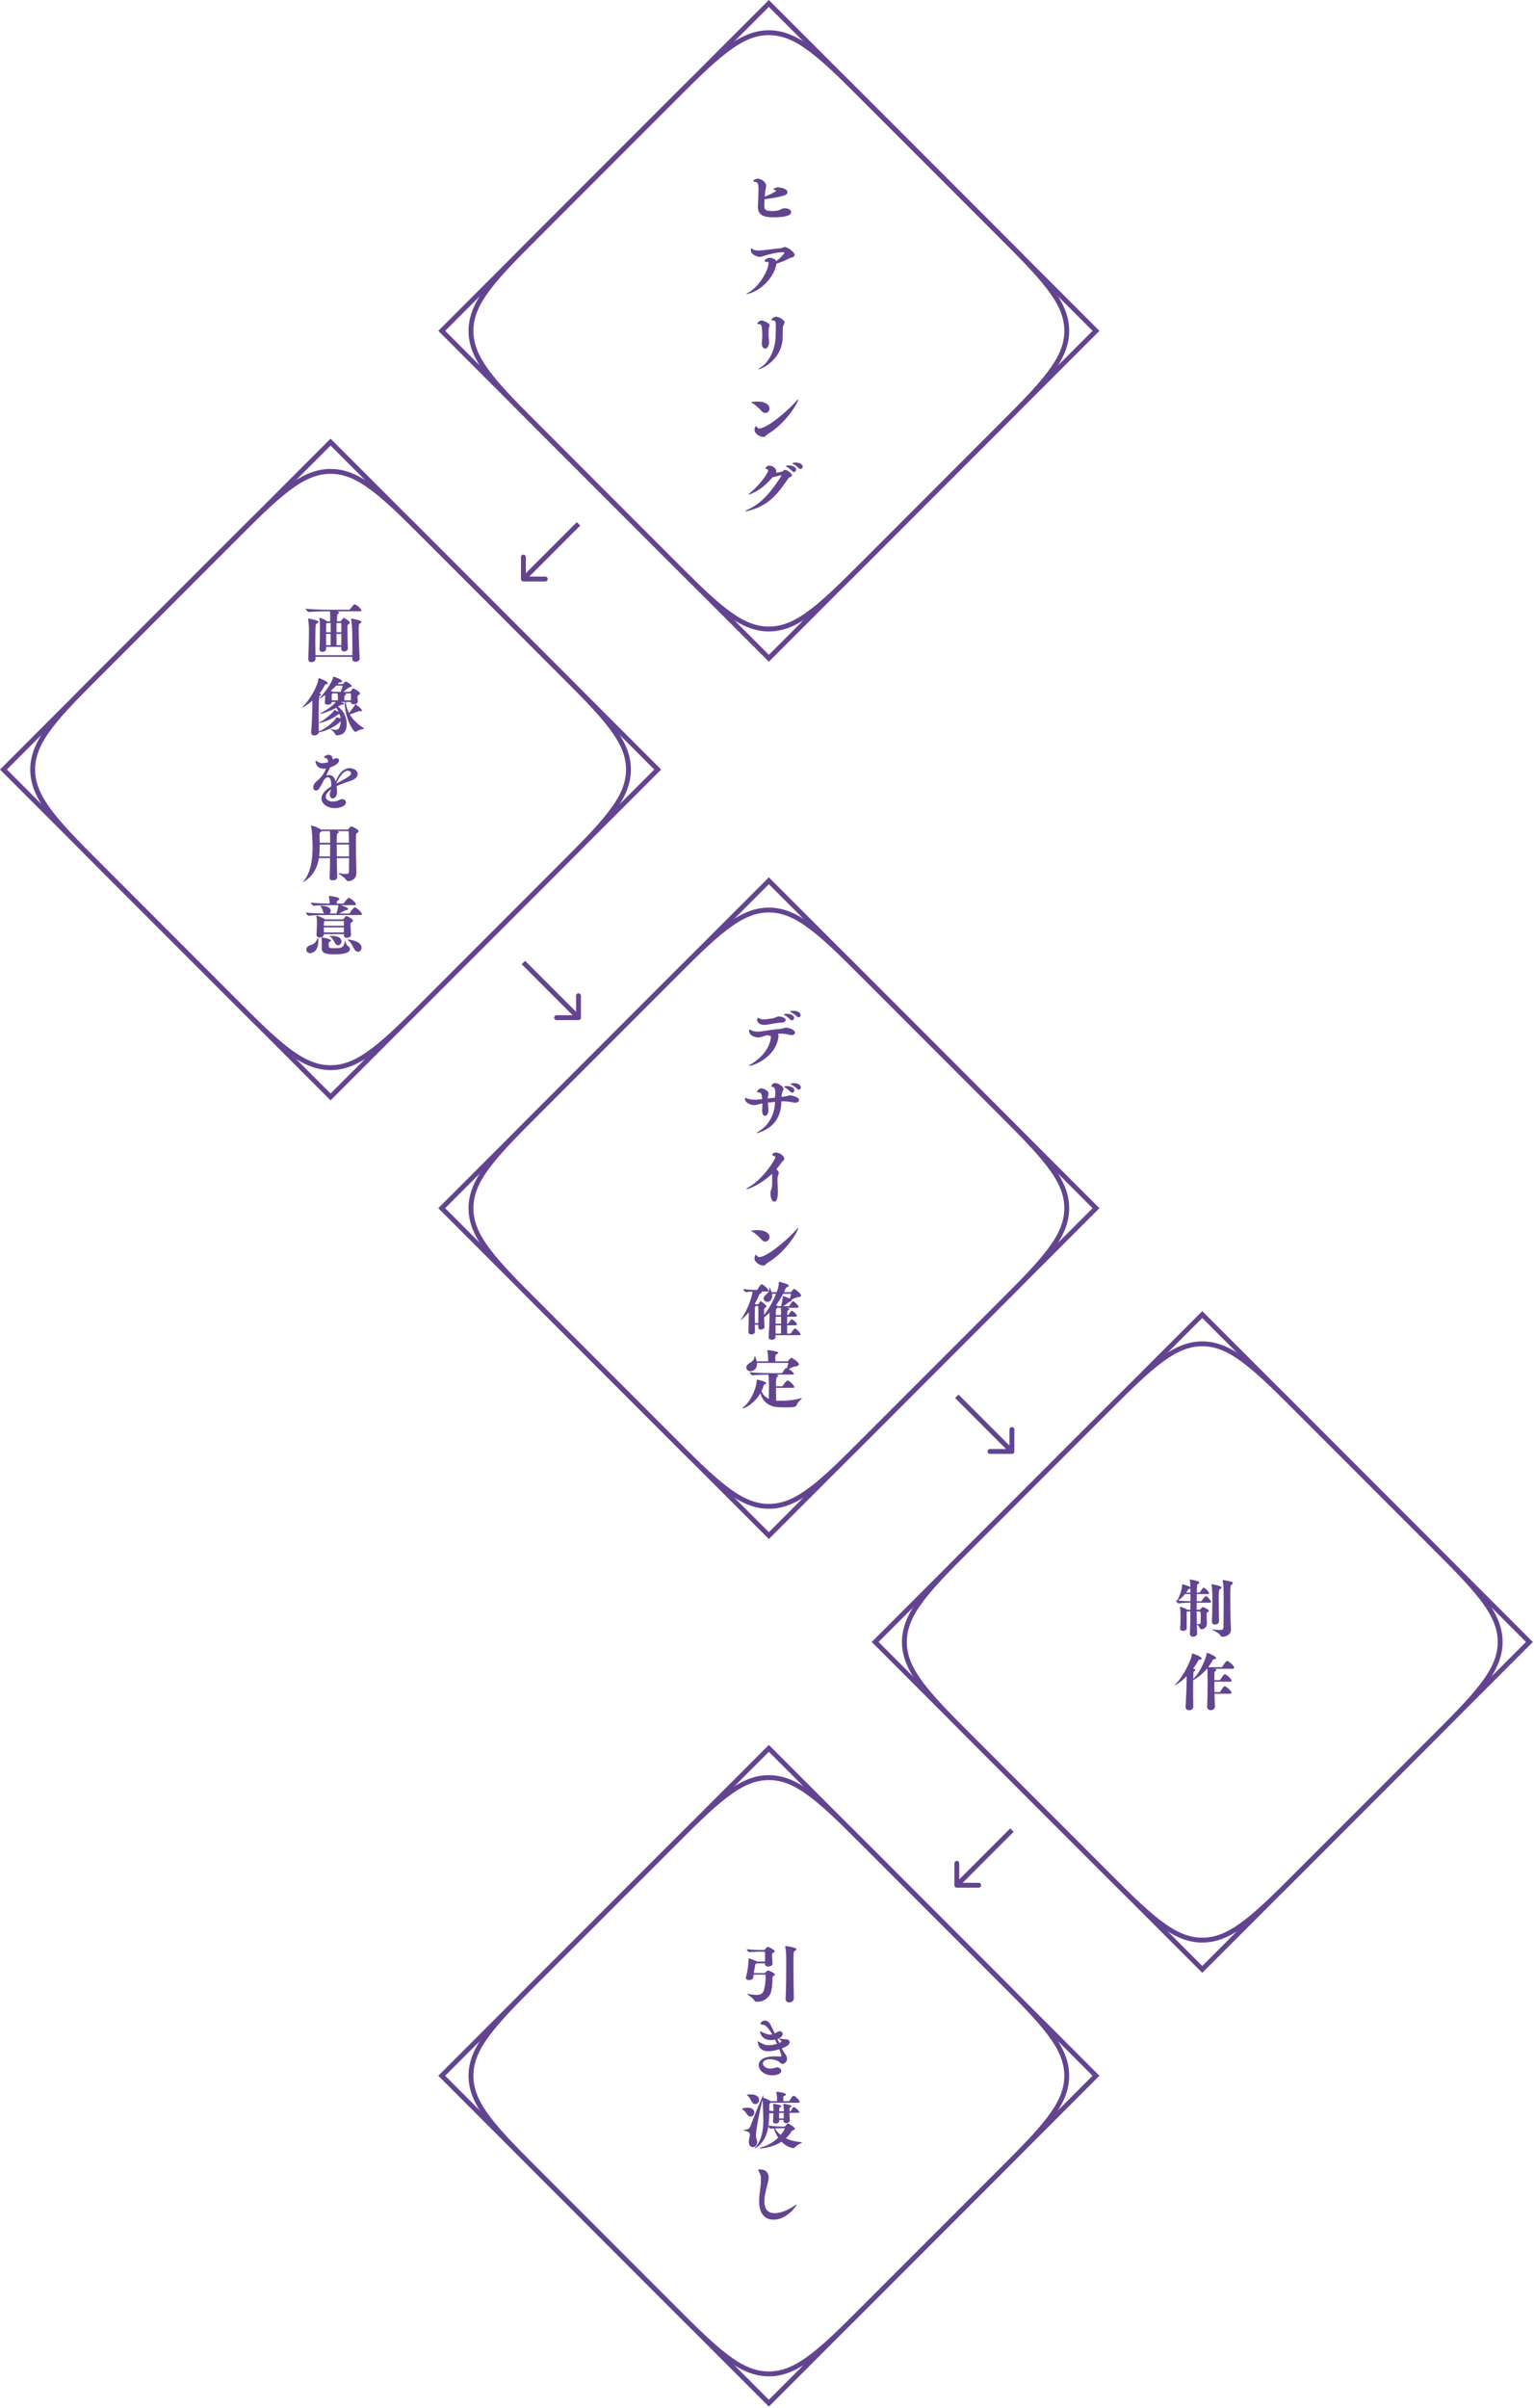 <svg width="315" height="494" viewBox="0 0 315 494" fill="none" xmlns="http://www.w3.org/2000/svg">
<path d="M111.567 47.023L137.023 21.567C142.033 16.557 145.755 12.836 148.999 10.361C152.231 7.895 154.929 6.713 157.882 6.713C160.836 6.713 163.533 7.895 166.766 10.361C170.009 12.836 173.732 16.557 178.742 21.567L204.198 47.023C209.208 52.033 212.929 55.755 215.404 58.999C217.87 62.231 219.051 64.929 219.051 67.882C219.051 70.836 217.87 73.533 215.404 76.766C212.929 80.009 209.208 83.732 204.198 88.742L178.742 114.198C173.732 119.208 170.009 122.929 166.766 125.404C163.533 127.87 160.836 129.051 157.882 129.051C154.929 129.051 152.231 127.87 148.999 125.404C145.755 122.929 142.033 119.208 137.023 114.198L111.567 88.742C106.557 83.732 102.836 80.009 100.361 76.766C97.895 73.533 96.713 70.836 96.713 67.882C96.713 64.929 97.895 62.231 100.361 58.999C102.836 55.755 106.557 52.033 111.567 47.023Z" stroke="#624491"></path>
<rect x="90.707" y="67.882" width="95" height="95" transform="rotate(-45 90.707 67.882)" stroke="#624491"></rect>
<path d="M162.465 43.504C162.465 44.466 160.294 44.583 158.76 44.583C157.499 44.583 155.627 44.466 155.627 42.477C155.627 42.412 155.627 42.347 155.627 42.282C155.718 40.917 155.757 39.201 155.757 38.863C155.757 37.979 155.666 37.42 155.224 37.342C154.795 37.277 154.639 37.212 154.639 37.134C154.639 37.095 155.003 36.666 155.601 36.666C156.407 36.666 157.33 37.433 157.33 38.109C157.33 38.447 157.174 38.837 157.109 39.422C157.083 39.721 157.057 40.033 157.031 40.345C159.163 39.5 159.384 39.149 159.384 39.11C159.384 39.071 159.345 39.045 159.319 39.045C159.085 38.98 158.812 38.928 158.812 38.824C158.812 38.681 159.358 38.434 159.761 38.434C160.099 38.434 161.698 38.642 161.698 39.448C161.698 39.721 161.464 39.981 160.983 40.124C160.008 40.41 158.487 40.709 156.992 40.865C156.953 41.45 156.94 41.983 156.94 42.334C156.94 43.049 157.343 43.296 158.513 43.296C158.851 43.296 159.228 43.27 159.618 43.218C160.099 43.153 160.398 42.815 160.918 42.75C161.009 42.737 161.1 42.737 161.178 42.737C161.854 42.737 162.465 43.049 162.465 43.504ZM161.152 50.678C161.607 50.678 163.167 51.627 163.167 52.316C163.167 52.823 162.296 52.875 162.062 53.005C161.243 53.473 160.346 53.811 159.436 54.097C159.124 56.45 156.771 59.31 153.976 60.181C153.612 60.298 153.391 60.35 153.313 60.35C153.274 60.35 153.261 60.337 153.261 60.337C153.261 60.285 153.482 60.142 153.872 59.908C156.121 58.556 157.824 55.267 157.824 53.993C157.824 53.837 157.785 53.746 157.681 53.746C157.148 53.746 156.992 53.668 156.992 53.551C156.992 53.356 157.473 52.888 158.032 52.888C158.357 52.888 159.215 53.044 159.397 53.59C160.216 52.966 161.074 52.03 161.074 51.9C161.074 51.809 160.944 51.731 160.853 51.731C159.709 51.744 158.11 52.108 157.005 52.459C156.654 52.576 156.355 52.706 156.004 52.706C155.458 52.706 154.262 52.173 154.197 51.536C154.184 51.432 154.184 51.341 154.184 51.276C154.184 51.042 154.236 50.951 154.314 50.951C154.405 50.951 154.535 51.055 154.678 51.198C154.808 51.315 155.289 51.393 155.848 51.393C156.056 51.393 156.29 51.38 156.524 51.354C157.772 51.224 159.28 51.016 160.398 50.925C160.697 50.899 160.853 50.678 161.152 50.678ZM157.928 67.134C157.85 67.277 157.837 67.693 157.837 67.823C157.837 68.135 157.824 68.369 157.824 68.616C157.824 68.954 157.837 69.305 157.902 69.929C157.915 70.059 157.928 70.163 157.928 70.267C157.928 70.748 157.655 71.528 157.109 71.528C156.771 71.528 156.433 71.164 156.433 70.423C156.433 70.345 156.433 70.267 156.446 70.176C156.498 69.552 156.537 69.214 156.537 68.785C156.537 67.264 156.394 66.549 156.069 66.523C155.666 66.497 155.51 66.458 155.51 66.367C155.51 66.211 155.978 65.756 156.394 65.756C156.797 65.756 158.032 66.289 158.032 66.757C158.032 66.861 158.006 66.978 157.928 67.134ZM159.371 64.976C160.008 64.976 161.113 65.704 161.113 66.146C161.113 66.406 160.853 66.627 160.788 67.03C160.749 67.212 160.723 67.836 160.723 69.058C160.697 73.92 156.225 75.753 155.809 75.753C155.77 75.753 155.757 75.753 155.757 75.727C155.757 75.675 155.9 75.545 156.251 75.337C157.993 74.258 159.215 71.632 159.28 68.915C159.293 68.356 159.28 67.953 159.306 67.329C159.306 67.186 159.319 67.056 159.319 66.926C159.319 65.977 159.137 65.808 158.942 65.782C158.565 65.73 158.37 65.717 158.37 65.626C158.37 65.587 158.799 64.976 159.371 64.976ZM163.908 82.03C163.908 82.485 161.542 86.749 157.629 89.089C157.46 89.193 157.317 89.362 157.161 89.492C157.031 89.596 156.888 89.648 156.719 89.648C156.108 89.648 154.938 89.037 154.938 88.205C154.938 87.932 155.094 87.438 155.198 87.438C155.276 87.438 155.393 87.581 155.588 87.802C155.64 87.867 155.744 87.906 155.9 87.906C157.603 87.906 162.049 83.993 163.401 82.42C163.635 82.147 163.804 81.978 163.882 81.978C163.908 81.978 163.908 82.004 163.908 82.03ZM155.497 82.381C157.304 82.381 158.019 83.122 158.019 83.811C158.019 84.305 157.616 84.734 157.148 84.734C156.901 84.734 156.641 84.617 156.407 84.357C155.965 83.863 155.172 83.083 154.613 82.784C154.379 82.654 154.262 82.589 154.262 82.537C154.262 82.433 155.328 82.381 155.497 82.381ZM163.349 94.898C164.311 94.898 164.818 95.327 164.818 95.756C164.818 96.016 164.636 96.224 164.389 96.224C164.272 96.224 164.142 96.159 164.012 96.029C163.687 95.691 163.284 95.405 162.959 95.249C162.803 95.171 162.712 95.106 162.712 95.054C162.712 95.002 162.933 94.898 163.349 94.898ZM161.945 95.496C162.634 95.496 163.479 95.769 163.479 96.38C163.479 96.64 163.284 96.848 163.05 96.848C162.92 96.848 162.79 96.783 162.66 96.64C162.348 96.289 161.945 96.003 161.633 95.834C161.477 95.756 161.399 95.691 161.399 95.639C161.399 95.574 161.594 95.496 161.945 95.496ZM161.23 96.393C161.633 96.393 162.634 97.16 162.634 97.524C162.634 97.706 162.439 97.797 162.231 97.901C161.88 98.07 161.971 98.018 161.75 98.343C159.371 101.866 157.486 103.764 153.898 104.739C153.508 104.843 153.222 104.895 153.092 104.895C153.04 104.895 153.014 104.895 153.014 104.869C153.014 104.83 153.183 104.713 153.599 104.531C156.459 103.257 158.5 100.709 160.437 97.654C160.463 97.615 160.476 97.589 160.476 97.563C160.476 97.524 160.437 97.511 160.385 97.511C160.268 97.511 159.488 97.693 159.007 97.836C158.877 97.875 158.786 97.914 158.682 97.914C158.669 97.914 158.656 97.914 158.643 97.914C157.187 99.604 155.978 100.566 154.34 101.268C154.015 101.398 153.794 101.489 153.716 101.489C153.703 101.489 153.69 101.476 153.69 101.463C153.69 101.411 153.833 101.268 154.158 101.008C155.939 99.552 157.733 97.082 157.733 96.549C157.733 96.432 157.694 96.315 157.577 96.289C157.304 96.224 157.2 96.146 157.2 96.055C157.2 96.042 157.356 95.535 158.006 95.535C158.721 95.535 159.41 96.159 159.41 96.666C159.41 96.783 159.384 96.874 159.345 96.978C160.593 96.809 160.645 96.77 160.775 96.653C160.944 96.484 161.035 96.393 161.23 96.393Z" fill="#624491"></path>
<path d="M21.567 137.023L47.023 111.567C52.033 106.557 55.755 102.836 58.999 100.361C62.231 97.895 64.929 96.713 67.882 96.713C70.836 96.713 73.533 97.895 76.766 100.361C80.009 102.836 83.732 106.557 88.742 111.567L114.198 137.023C119.208 142.033 122.929 145.755 125.404 148.999C127.87 152.231 129.051 154.929 129.051 157.882C129.051 160.836 127.87 163.533 125.404 166.766C122.929 170.009 119.208 173.732 114.198 178.742L88.742 204.198C83.732 209.208 80.009 212.929 76.766 215.404C73.533 217.87 70.836 219.051 67.882 219.051C64.929 219.051 62.231 217.87 58.999 215.404C55.755 212.929 52.033 209.208 47.023 204.198L21.567 178.742C16.557 173.732 12.836 170.009 10.361 166.766C7.895 163.533 6.713 160.836 6.713 157.882C6.713 154.929 7.895 152.231 10.361 148.999C12.836 145.755 16.557 142.033 21.567 137.023Z" stroke="#624491"></path>
<rect x="0.707" y="157.882" width="95" height="95" transform="rotate(-45 0.707 157.882)" stroke="#624491"></rect>
<path d="M72.894 124.001C73.388 124.183 74.207 124.937 74.207 125.249C74.207 125.34 74.155 125.418 73.934 125.418H69.215C69.631 125.561 69.644 125.678 69.644 125.704C69.644 125.782 69.566 125.86 69.423 125.925C69.241 126.003 69.228 126.068 69.202 127.485H69.865C69.904 127.485 69.956 127.485 70.021 127.394C70.437 126.809 70.502 126.796 70.554 126.796C70.788 126.796 71.854 127.459 71.854 127.732C71.854 127.81 71.802 127.901 71.633 128.031C71.347 128.239 71.347 128.252 71.347 128.486V128.707C71.347 129.578 71.386 132.438 71.438 132.997V133.036C71.438 133.426 71.035 133.66 70.658 133.66C70.359 133.66 70.073 133.491 70.073 133.14V133.114L70.086 132.724H66.966V133.14C66.966 133.556 66.537 133.751 66.199 133.751C65.887 133.751 65.601 133.582 65.601 133.218V133.14C65.679 132.321 65.692 129.994 65.692 128.811C65.692 127.836 65.692 127.251 65.588 126.822C65.588 126.796 65.575 126.783 65.575 126.77C65.575 126.744 65.601 126.731 65.627 126.731C65.744 126.731 66.55 127.043 67.135 127.433C67.161 127.446 67.174 127.459 67.187 127.485H67.811C67.811 126.12 67.811 126.029 67.759 125.418H67.135C66.407 125.418 64.522 125.457 63.443 125.561H63.43C63.196 125.561 62.754 125.041 62.754 124.885C64.002 125.041 66.433 125.093 67.187 125.093H71.711C71.789 125.093 71.867 125.041 71.906 124.976C72.465 124.209 72.699 123.988 72.829 123.988C72.855 123.988 72.881 123.988 72.894 124.001ZM72.179 126.913C72.296 126.913 74.246 127.264 74.246 127.589C74.246 127.719 74.038 127.836 73.908 127.914C73.674 128.057 73.661 128.174 73.661 129.344C73.661 131.008 73.804 133.777 73.856 135.077V135.116C73.856 135.506 73.427 135.779 73.011 135.779C72.66 135.779 72.335 135.584 72.335 135.142V134.765H64.782C64.782 134.986 64.795 135.129 64.795 135.168V135.207C64.795 135.571 64.392 135.857 63.963 135.857C63.612 135.857 63.3 135.675 63.3 135.259V135.22C63.352 133.699 63.443 131.58 63.443 129.708C63.443 128.07 63.378 127.706 63.274 127.082C63.274 127.056 63.261 127.03 63.261 127.004C63.261 126.939 63.287 126.913 63.352 126.913C63.586 126.913 65.406 127.29 65.406 127.589C65.406 127.719 65.198 127.836 65.068 127.914C64.938 127.992 64.873 128.057 64.86 128.135C64.769 128.564 64.743 129.929 64.743 131.359C64.743 132.503 64.769 133.686 64.782 134.427H72.348C72.361 133.842 72.361 133.192 72.361 132.529C72.361 128.46 72.205 127.576 72.101 127.082C72.088 127.043 72.088 127.017 72.088 126.991C72.088 126.939 72.114 126.913 72.179 126.913ZM70.099 130.059H69.098C69.098 131.099 69.111 132.022 69.111 132.373H70.086C70.099 131.723 70.099 130.865 70.099 130.059ZM67.889 132.373V130.059H66.953C66.953 130.878 66.966 131.749 66.966 132.373H67.889ZM70.099 129.721V128.044C70.099 127.849 70.021 127.823 69.839 127.823H69.111C69.111 128.408 69.098 129.071 69.098 129.721H70.099ZM67.902 129.721V127.823H67.148C67.122 127.862 67.083 127.888 67.031 127.914C66.979 127.94 66.979 127.992 66.979 128.031V128.044C66.966 128.356 66.953 129.006 66.953 129.721H67.902ZM65.458 150.272C65.38 150.662 64.938 150.896 64.548 150.896C64.21 150.896 63.898 150.727 63.898 150.311V150.233C64.054 148.153 64.145 145.787 64.158 143.863V143.746C63.196 144.578 62.221 145.137 62.091 145.137C62.065 145.137 62.065 145.124 62.065 145.111C62.065 145.072 62.143 144.981 62.325 144.812C63.495 143.733 65.276 140.756 65.38 139.274C65.393 139.196 65.367 139.144 65.445 139.144C65.718 139.144 67.33 139.833 67.33 140.184C67.33 140.301 67.161 140.366 66.875 140.405C66.771 140.418 66.693 140.509 66.628 140.652C66.355 141.237 66.004 141.783 65.601 142.277H65.64C65.653 142.277 65.666 142.277 65.666 142.29C65.822 142.342 65.887 142.42 65.887 142.511C65.887 142.589 65.822 142.68 65.679 142.758C65.549 142.836 65.562 142.81 65.536 143.083C65.458 143.837 65.445 145.54 65.445 147.113V148.283C65.497 148.244 65.614 148.179 65.783 148.101C66.55 147.737 68.383 146.294 68.552 145.774C68.578 145.722 68.578 145.696 68.617 145.696C68.864 145.696 69.423 145.995 69.54 146.06C69.397 145.748 69.228 145.462 69.046 145.215C67.863 145.878 66.173 146.463 65.796 146.463C65.744 146.463 65.731 146.45 65.731 146.437C65.731 146.398 65.848 146.307 66.043 146.216C66.693 145.904 68.292 144.916 68.89 144.097C68.903 144.071 68.916 144.045 68.942 144.019H68.123V144.032C68.123 144.37 67.772 144.591 67.343 144.591C67.005 144.591 66.693 144.448 66.693 144.123V144.071C66.745 143.629 66.771 143.187 66.771 142.615C66.706 142.654 65.848 143.265 65.627 143.265C65.601 143.265 65.588 143.265 65.588 143.252C65.588 143.213 65.64 143.135 65.783 143.018C66.511 142.381 68.318 139.846 68.409 138.91C68.422 138.832 68.409 138.806 68.435 138.806C68.435 138.806 70.229 139.326 70.229 139.768C70.229 139.885 70.125 139.989 69.865 139.989H69.839C69.67 139.989 69.644 140.015 69.332 140.366H70.281C70.385 140.366 70.424 140.34 70.476 140.275C70.762 139.937 70.84 139.846 70.97 139.846C71.282 139.846 72.205 140.509 72.205 140.717C72.205 140.873 72.01 140.964 71.906 140.99C71.724 141.042 71.62 141.029 71.438 141.185C71.204 141.406 70.84 141.692 70.502 141.939H71.841C71.88 141.939 71.945 141.913 72.01 141.822C72.413 141.237 72.426 141.237 72.53 141.237C72.738 141.237 73.947 142.004 73.947 142.251C73.947 142.342 73.882 142.433 73.687 142.563C73.44 142.719 73.414 142.745 73.414 143.083C73.414 143.343 73.453 143.694 73.479 143.98V144.006C73.479 144.318 73.05 144.5 72.66 144.5C72.335 144.5 72.049 144.383 72.049 144.097V144.019H70.996C71.061 144.838 71.295 145.605 71.672 146.32C71.906 146.021 72.803 144.838 72.92 144.578C72.946 144.526 72.959 144.5 72.985 144.5C73.089 144.5 74.324 145.449 74.324 145.748C74.324 145.865 74.22 145.93 74.064 145.93C74.012 145.93 73.96 145.93 73.908 145.917C73.856 145.904 73.843 145.878 73.791 145.878C73.778 145.878 73.752 145.878 73.726 145.891C73.18 146.073 72.439 146.398 71.815 146.58C72.452 147.633 73.414 148.569 74.688 149.388C74.753 149.44 74.792 149.466 74.792 149.492C74.792 149.596 74.077 149.531 73.258 150.051C73.167 150.103 73.076 150.142 72.998 150.142C72.894 150.142 72.803 150.09 72.712 149.986C71.62 148.673 70.788 146.307 70.775 144.019H69.982C70.554 144.201 70.645 144.266 70.645 144.357C70.645 144.461 70.476 144.565 70.164 144.578C70.099 144.578 70.06 144.578 69.969 144.643C69.787 144.773 69.605 144.89 69.41 145.007C70.528 145.748 71.191 147.074 71.191 148.569C71.191 150.129 70.476 150.831 69.163 150.87C69.007 150.87 68.903 150.805 68.812 150.597C68.513 149.921 67.72 149.57 67.72 149.544C67.72 149.531 67.733 149.531 67.733 149.531C67.759 149.531 67.824 149.557 67.941 149.583C68.344 149.687 68.656 149.739 68.903 149.739C69.553 149.739 69.683 149.375 69.839 148.868C69.93 148.556 69.969 148.244 69.969 147.932C69.956 147.945 69.943 147.984 69.917 148.01C69.124 148.92 67.265 149.895 65.458 150.272ZM65.445 148.348C65.445 149.115 65.471 149.752 65.471 150.077C67.395 149.258 68.916 147.659 69.02 147.256C69.033 147.204 69.046 147.178 69.098 147.178C69.241 147.178 69.592 147.269 69.943 147.412C69.904 147.1 69.839 146.814 69.735 146.528C69.683 146.541 69.631 146.541 69.579 146.541H69.514C69.436 146.541 69.423 146.554 69.371 146.593C68.123 147.685 65.926 148.348 65.445 148.348ZM68.292 141.9L68.331 141.939H69.943C70.255 141.25 70.372 140.769 70.372 140.73C70.372 140.704 70.346 140.678 70.268 140.678H69.046C68.734 140.99 68.357 141.341 67.954 141.679L68.292 141.9ZM70.801 142.264L70.905 142.29C71.035 142.342 71.087 142.394 71.087 142.446C71.087 142.524 70.983 142.589 70.866 142.654C70.71 142.732 70.71 142.875 70.71 143.694H72.062C72.075 143.408 72.075 143.109 72.075 142.823V142.472C72.075 142.303 71.984 142.264 71.867 142.264H70.801ZM69.384 143.694V143.291C69.384 143.018 69.371 142.641 69.306 142.264H68.292C68.266 142.303 68.214 142.329 68.175 142.355C68.123 142.394 68.123 142.498 68.123 142.524C68.11 142.771 68.11 143.057 68.11 143.343V143.694H69.384ZM69.059 160.761C71.633 159.409 72.088 159.058 72.088 158.655C72.088 158.46 71.945 158.33 71.893 158.291C71.789 158.2 71.62 158.135 71.425 158.135C70.333 158.135 69.332 160.072 69.059 160.761ZM71.828 157.602C72.4 157.602 73.453 157.979 73.453 158.811C73.453 159.331 72.972 159.89 71.997 160.202C71.035 160.514 69.943 160.891 69.098 161.307C69.163 161.658 69.215 162.022 69.215 162.412C69.215 163.491 68.656 163.816 68.318 163.816C68.006 163.816 67.72 163.556 67.72 162.971C67.72 162.906 67.733 162.854 67.733 162.789C67.759 162.49 67.967 162.217 67.98 161.957C67.2 162.516 66.888 163.036 66.888 163.452C66.888 164.076 67.577 164.453 68.37 164.453C68.786 164.453 69.254 164.349 69.722 164.102C69.917 163.998 70.099 163.959 70.268 163.959C70.723 163.959 71.035 164.284 71.035 164.648C71.035 165.389 69.761 165.805 68.773 165.805C67.148 165.805 66.017 164.882 66.017 163.816C66.017 163.088 66.537 162.217 68.006 161.333C68.019 161.203 68.019 161.073 68.019 160.943C68.019 159.825 67.655 159.461 67.33 159.461C67.122 159.461 66.875 159.591 66.576 159.942C65.523 161.957 65.341 162.191 64.886 162.191C64.808 162.191 64.327 162.178 64.327 161.554C64.327 161.229 64.457 160.761 64.977 160.332C66.108 159.396 66.498 158.694 66.966 157.68C66.81 157.706 66.641 157.719 66.472 157.719C64.847 157.719 64.782 156.198 64.782 156.185C64.782 156.107 64.808 156.081 64.847 156.081C64.925 156.081 65.042 156.159 65.224 156.276C65.562 156.51 65.913 156.575 66.238 156.575C66.472 156.575 66.706 156.549 66.901 156.51C67.044 156.484 67.2 156.445 67.369 156.393C67.369 156.341 67.369 156.289 67.369 156.237C67.369 155.691 67.044 155.574 66.94 155.548C66.706 155.496 66.537 155.483 66.537 155.392C66.537 155.34 66.849 154.859 67.447 154.859C68.266 154.859 68.305 155.613 68.305 155.782C68.422 155.769 68.539 155.73 68.695 155.665C68.838 155.6 69.007 155.561 69.15 155.561C69.28 155.561 69.618 155.6 69.618 156.016C69.618 156.822 68.019 157.381 67.772 157.459C67.408 158.239 67.2 158.694 66.979 159.136C67.187 159.045 67.382 159.006 67.577 159.006C68.24 159.006 68.76 159.526 68.929 160.371C69.774 158.096 70.996 157.602 71.828 157.602ZM62.494 180.844C62.403 180.909 62.299 180.974 62.273 180.974C62.26 180.974 62.247 180.961 62.247 180.948C62.247 180.922 62.299 180.844 62.416 180.701C63.859 178.92 64.184 176.242 64.184 173.863C64.184 172.693 64.106 170.457 63.872 169.56C63.859 169.495 63.846 169.456 63.846 169.43C63.846 169.404 63.859 169.391 63.898 169.391C63.963 169.391 64.86 169.534 65.861 170.158L65.9 170.197H71.386C71.49 170.197 71.529 170.145 71.542 170.119C71.568 170.08 71.932 169.56 72.114 169.56C72.4 169.56 73.648 170.223 73.648 170.535C73.648 170.613 73.596 170.704 73.427 170.834C73.297 170.938 73.128 171.016 73.115 171.289C73.089 171.757 73.076 172.342 73.076 172.992C73.076 174.318 73.115 175.93 73.154 177.464L73.18 179.05V179.115C73.18 180.727 71.568 180.792 71.529 180.792C71.347 180.792 71.178 180.701 71.035 180.454C70.801 180.038 69.475 179.258 69.475 179.141C69.475 179.128 69.475 179.128 69.501 179.128H69.553C70.255 179.258 70.71 179.323 71.022 179.323C71.633 179.323 71.646 179.089 71.659 178.725C71.672 178.335 71.685 177.698 71.685 176.931V176.06H69.163C69.176 177.516 69.202 178.972 69.254 179.921V179.947C69.254 180.558 68.461 180.636 68.357 180.636C68.006 180.636 67.681 180.467 67.681 180.116V180.077C67.733 179.258 67.772 177.659 67.785 176.06H65.484C65.185 177.906 64.405 179.596 62.494 180.844ZM71.685 175.709C71.685 174.903 71.672 174.045 71.659 173.265H69.15C69.15 173.993 69.163 174.851 69.163 175.709H71.685ZM71.659 172.914C71.646 171.991 71.62 171.185 71.62 170.73C71.62 170.574 71.542 170.522 71.412 170.522H69.15C69.293 170.548 69.397 170.587 69.462 170.613C69.488 170.626 69.579 170.678 69.579 170.756C69.579 170.808 69.527 170.86 69.397 170.925C69.15 171.042 69.15 171.042 69.15 172.914H71.659ZM65.653 173.265C65.653 174.097 65.64 174.916 65.536 175.709H67.785C67.798 174.838 67.798 173.967 67.798 173.265H65.653ZM66.043 170.522C66.004 170.6 65.913 170.665 65.822 170.73C65.679 170.834 65.627 170.964 65.627 171.016V171.432C65.64 171.926 65.653 172.42 65.653 172.914H67.798C67.798 172.394 67.785 171.978 67.785 171.744C67.785 171.224 67.785 170.873 67.733 170.522H66.043ZM66.68 188.577L66.745 188.629H70.385C70.424 188.629 70.476 188.629 70.541 188.538C70.645 188.395 70.996 187.94 71.113 187.94C71.282 187.94 72.504 188.577 72.504 188.876C72.504 188.954 72.452 189.045 72.27 189.175C71.971 189.396 71.997 189.344 71.984 189.591V189.734C71.984 190.267 72.036 191.32 72.075 191.762V191.801C72.075 192.191 71.646 192.412 71.243 192.412C70.918 192.412 70.606 192.256 70.606 191.879V191.645H66.511V191.697C66.511 192.191 65.887 192.36 65.653 192.36C65.302 192.36 64.99 192.191 64.99 191.775V191.697C65.042 191.112 65.081 189.916 65.081 189.357V189.162C65.081 188.902 65.068 188.408 64.964 187.966C64.964 187.94 64.951 187.927 64.951 187.914C64.951 187.875 64.977 187.862 65.003 187.862C65.107 187.862 66.121 188.2 66.68 188.577ZM66.004 185.847C67.616 185.847 67.915 186.471 67.915 186.913C67.915 187.108 67.837 187.29 67.707 187.42H69.098C69.397 186.471 69.462 185.938 69.475 185.73V185.704H68.201C67.486 185.704 65.588 185.717 64.444 185.834H64.431C64.197 185.834 63.833 185.353 63.833 185.184C64.899 185.314 66.667 185.379 67.694 185.392V185.301C67.681 184.885 67.629 184.43 67.564 184.014C67.551 183.923 67.525 183.871 67.525 183.845C67.525 183.832 67.538 183.819 67.564 183.819C67.681 183.819 69.683 184.014 69.683 184.43C69.683 184.521 69.592 184.638 69.332 184.742C69.163 184.794 69.163 184.963 69.163 185.392H70.437C70.528 185.392 70.606 185.34 70.645 185.275C70.788 185.028 71.139 184.586 71.49 184.261C71.516 184.235 71.581 184.222 71.633 184.222C71.945 184.222 73.102 185.171 73.102 185.535C73.102 185.626 73.037 185.704 72.803 185.704H69.943C70.021 185.73 71.503 186.198 71.503 186.51C71.503 186.653 71.23 186.731 71.048 186.744C70.892 186.757 70.801 186.77 70.658 186.874C70.528 186.965 70.047 187.238 69.644 187.42H71.646C71.724 187.42 71.802 187.381 71.841 187.316C71.984 187.069 72.361 186.523 72.712 186.198C72.738 186.172 72.803 186.159 72.855 186.159C73.193 186.159 74.324 187.212 74.324 187.576C74.324 187.654 74.259 187.732 74.038 187.732H67.213C65.705 187.732 64.561 187.758 63.417 187.875H63.404C63.17 187.875 62.806 187.394 62.806 187.225C63.859 187.355 65.523 187.407 66.524 187.42C66.459 187.342 66.407 187.238 66.368 187.108C66.277 186.835 66.134 186.302 65.913 186.055C65.861 185.99 65.77 185.938 65.77 185.899C65.77 185.86 65.822 185.847 66.004 185.847ZM71.425 194.076C71.724 194.245 71.854 194.479 71.854 194.713C71.854 195.454 70.788 195.792 68.734 195.792C67.304 195.792 66.056 195.766 66.056 194.531C66.056 194.466 66.056 194.388 66.069 194.31C66.082 194.219 66.082 194.063 66.082 193.881C66.082 193.036 66.043 192.581 66.03 192.49C66.017 192.438 66.004 192.399 66.004 192.373C66.004 192.347 66.03 192.347 66.069 192.347C66.524 192.347 67.98 192.685 67.98 192.958C67.98 193.036 67.889 193.14 67.616 193.257C67.499 193.309 67.499 193.439 67.499 193.543C67.499 193.725 67.486 194.037 67.486 194.076C67.551 194.518 67.746 194.544 68.591 194.544C70.203 194.544 70.58 194.453 70.84 193.075C70.853 192.984 70.866 192.958 70.879 192.958C70.944 192.958 71.009 193.842 71.425 194.076ZM66.498 190.28C66.498 190.644 66.511 191.008 66.511 191.307H70.606C70.606 191.008 70.619 190.644 70.619 190.28H66.498ZM66.68 188.954C66.641 188.98 66.615 189.019 66.563 189.045C66.524 189.071 66.524 189.136 66.524 189.227C66.511 189.37 66.511 189.63 66.511 189.942H70.619V189.136C70.619 188.954 70.515 188.954 70.424 188.954H66.68ZM65.367 192.906V192.971C65.367 195.116 64.249 195.558 63.677 195.558C63.183 195.558 62.897 195.207 62.897 194.83C62.897 194.479 63.144 194.089 63.729 193.92C64.392 193.738 64.769 193.452 65.055 192.841C65.185 192.568 65.263 192.425 65.315 192.425C65.354 192.425 65.367 192.581 65.367 192.906ZM71.412 192.75C71.451 192.75 74.246 192.971 74.246 194.44C74.246 194.895 73.908 195.272 73.518 195.272C73.245 195.272 72.946 195.103 72.712 194.661C72.348 193.998 72.036 193.374 71.685 193.088C71.451 192.893 71.373 192.815 71.373 192.776C71.373 192.763 71.386 192.75 71.412 192.75ZM68.071 192.022C68.617 192.022 70.125 192.074 70.125 193.153C70.125 193.582 69.787 193.933 69.423 193.933C69.189 193.933 68.929 193.79 68.747 193.426C68.604 193.14 68.253 192.516 67.928 192.256C67.811 192.165 67.655 192.1 67.655 192.061C67.655 192.048 67.72 192.022 68.071 192.022Z" fill="#624491"></path>
<path d="M111.567 227.023L137.023 201.567C142.033 196.557 145.755 192.836 148.999 190.361C152.231 187.895 154.929 186.713 157.882 186.713C160.836 186.713 163.533 187.895 166.766 190.361C170.009 192.836 173.732 196.557 178.742 201.567L204.198 227.023C209.208 232.033 212.929 235.755 215.404 238.999C217.87 242.231 219.051 244.929 219.051 247.882C219.051 250.836 217.87 253.533 215.404 256.766C212.929 260.009 209.208 263.732 204.198 268.742L178.742 294.198C173.732 299.208 170.009 302.929 166.766 305.404C163.533 307.87 160.836 309.051 157.882 309.051C154.929 309.051 152.231 307.87 148.999 305.404C145.755 302.929 142.033 299.208 137.023 294.198L111.567 268.742C106.557 263.732 102.836 260.009 100.361 256.766C97.895 253.533 96.713 250.836 96.713 247.882C96.713 244.929 97.895 242.231 100.361 238.999C102.836 235.755 106.557 232.033 111.567 227.023Z" stroke="#624491"></path>
<rect x="90.707" y="247.882" width="95" height="95" transform="rotate(-45 90.707 247.882)" stroke="#624491"></rect>
<path d="M162.933 207.391C163.895 207.391 164.402 207.82 164.402 208.249C164.402 208.509 164.22 208.717 163.973 208.717C163.856 208.717 163.726 208.652 163.596 208.522C163.271 208.184 162.855 207.911 162.53 207.755C162.374 207.677 162.283 207.612 162.283 207.56C162.283 207.391 162.894 207.391 162.933 207.391ZM161.542 208.002C162.777 208.002 163.063 208.574 163.063 208.873C163.063 209.133 162.868 209.341 162.634 209.341C162.504 209.341 162.374 209.289 162.244 209.146C161.932 208.795 161.529 208.509 161.217 208.34C161.061 208.262 160.983 208.197 160.983 208.145C160.983 208.015 161.464 208.002 161.542 208.002ZM159.943 208.535C159.943 208.535 161.334 208.639 161.334 209.289C161.334 209.549 161.035 209.796 160.476 209.809C159.514 209.835 158.253 210.121 157.486 210.238C157.304 210.264 157.122 210.277 156.966 210.277C155.874 210.277 155.471 209.679 155.471 209.25C155.471 209.107 155.51 208.847 155.679 208.847C155.757 208.847 155.861 208.886 156.004 208.977C156.173 209.094 156.524 209.146 156.914 209.146C156.94 209.146 158.734 209.042 159.397 208.691C159.592 208.587 159.761 208.535 159.943 208.535ZM161.438 210.836C161.75 210.836 163.245 211.174 163.245 211.863C163.245 212.136 162.985 212.383 162.556 212.383C162.465 212.383 162.374 212.37 162.27 212.344C161.607 212.201 161.061 212.071 160.411 212.071C160.112 212.071 159.813 212.11 159.748 212.11C159.826 212.227 159.865 212.357 159.865 212.552C159.865 212.656 159.852 212.799 159.826 212.955C159.098 217.18 154.47 218.688 153.859 218.688C153.82 218.688 153.807 218.675 153.807 218.662C153.807 218.623 153.911 218.519 154.197 218.35C157.941 216.088 158.305 213.254 158.305 212.695C158.305 212.578 158.279 212.487 158.227 212.487C158.214 212.487 158.201 212.5 158.188 212.5C158.136 212.513 158.084 212.526 158.045 212.526C157.915 212.526 157.798 212.461 157.746 212.37C157.278 212.461 156.862 212.565 156.563 212.669C156.251 212.786 156.043 212.864 155.757 212.864C155.718 212.864 153.807 212.812 153.807 211.408C153.807 211.291 153.846 211.239 153.911 211.239C154.015 211.239 154.171 211.33 154.444 211.46C154.678 211.59 155.315 211.668 155.744 211.668C155.848 211.668 155.939 211.668 156.004 211.655C157.187 211.473 158.812 211.213 160.424 211.07C160.879 211.031 161.035 210.836 161.438 210.836ZM162.985 222.236C163.947 222.236 164.454 222.665 164.454 223.094C164.454 223.354 164.272 223.562 164.025 223.562C163.908 223.562 163.778 223.497 163.648 223.367C163.323 223.029 162.907 222.743 162.582 222.587C162.426 222.509 162.335 222.444 162.335 222.392C162.335 222.327 162.595 222.236 162.985 222.236ZM161.568 222.834C162.127 222.834 163.115 223.029 163.115 223.718C163.115 223.978 162.92 224.186 162.686 224.186C162.556 224.186 162.426 224.134 162.296 223.991C161.984 223.64 161.581 223.341 161.269 223.172C161.113 223.094 161.022 223.029 161.022 222.977C161.022 222.834 161.529 222.834 161.568 222.834ZM162.231 224.732C162.491 224.732 164.09 225.018 164.09 225.72C164.09 226.019 163.752 226.24 163.297 226.24C163.18 226.24 163.076 226.227 162.959 226.201C162.296 226.058 161.594 225.954 160.827 225.954C160.697 225.954 160.567 225.967 160.437 225.967V226.123C160.398 228.853 159.163 231.063 156.394 232.168C155.939 232.35 155.562 232.48 155.432 232.48C155.406 232.48 155.393 232.467 155.393 232.454C155.393 232.402 155.575 232.246 156.056 231.947C157.798 230.868 159.098 228.645 159.15 226.071C158.669 226.123 158.162 226.175 157.681 226.24C157.72 226.825 157.785 227.384 157.785 227.41C157.798 227.54 157.811 227.644 157.811 227.735C157.811 227.865 157.72 228.944 157.109 228.944C156.797 228.944 156.498 228.58 156.498 227.852C156.498 227.8 156.511 227.722 156.511 227.657C156.55 227.124 156.563 226.773 156.563 226.396L156.329 226.435C155.809 226.526 155.354 226.734 154.821 226.734C154.132 226.734 152.988 226.214 152.988 225.564C152.988 225.395 153.053 225.226 153.092 225.226C153.131 225.226 153.209 225.278 153.365 225.343C153.794 225.551 154.496 225.629 155.094 225.629C155.328 225.629 155.562 225.616 155.744 225.59L156.511 225.499L156.485 225.187C156.433 224.485 156.199 224.186 156.082 224.173C155.666 224.134 155.458 224.121 155.458 223.991C155.458 223.835 155.822 223.302 156.342 223.302C156.628 223.302 157.824 223.653 157.824 224.407C157.824 224.524 157.785 224.654 157.72 224.81C157.694 224.875 157.681 225.031 157.668 225.317L157.655 225.369C158.162 225.304 158.669 225.252 159.15 225.2C159.15 224.979 159.176 224.745 159.189 224.472C159.202 224.342 159.202 224.238 159.202 224.121C159.202 223.25 158.942 223.081 158.89 223.068C158.539 223.016 158.409 222.99 158.409 222.873C158.409 222.769 158.578 222.21 159.163 222.21C159.696 222.21 160.879 222.847 160.879 223.419C160.879 223.549 160.84 223.679 160.775 223.809C160.606 224.173 160.528 224.342 160.463 225.044L161.165 224.966C161.698 224.901 161.854 224.732 162.231 224.732ZM159.332 236.47C160.242 236.47 161.048 237.25 161.048 237.744C161.048 238.069 160.645 238.212 160.32 238.719C160.06 239.122 159.748 239.525 159.41 239.915C159.696 240.084 159.917 240.357 159.917 240.682C159.917 240.812 159.878 240.942 159.813 241.072C159.696 241.306 159.657 241.67 159.657 242.125C159.657 242.775 159.735 243.607 159.735 244.478C159.735 245.271 159.683 246.545 158.994 246.545C158.565 246.545 158.214 245.778 158.214 244.907C158.214 244.647 158.253 244.244 158.37 244.062C158.539 243.776 158.565 243.048 158.565 242.385C158.565 241.904 158.552 241.449 158.552 241.202C158.552 241.111 158.552 240.955 158.539 240.825C156.29 242.97 153.742 243.971 153.326 243.971C153.287 243.971 153.261 243.958 153.261 243.932C153.261 243.867 153.508 243.685 153.911 243.464C156.433 242.099 159.215 238.017 159.215 237.406C159.215 237.315 159.163 237.25 159.059 237.211C158.708 237.107 158.565 237.016 158.565 236.912C158.565 236.873 158.747 236.47 159.332 236.47ZM163.908 252.03C163.908 252.485 161.542 256.749 157.629 259.089C157.46 259.193 157.317 259.362 157.161 259.492C157.031 259.596 156.888 259.648 156.719 259.648C156.108 259.648 154.938 259.037 154.938 258.205C154.938 257.932 155.094 257.438 155.198 257.438C155.276 257.438 155.393 257.581 155.588 257.802C155.64 257.867 155.744 257.906 155.9 257.906C157.603 257.906 162.049 253.993 163.401 252.42C163.635 252.147 163.804 251.978 163.882 251.978C163.908 251.978 163.908 252.004 163.908 252.03ZM155.497 252.381C157.304 252.381 158.019 253.122 158.019 253.811C158.019 254.305 157.616 254.734 157.148 254.734C156.901 254.734 156.641 254.617 156.407 254.357C155.965 253.863 155.172 253.083 154.613 252.784C154.379 252.654 154.262 252.589 154.262 252.537C154.262 252.433 155.328 252.381 155.497 252.381ZM164.129 273.934H159.241V274.363C159.241 274.701 158.864 274.883 158.5 274.883C158.162 274.883 157.837 274.727 157.837 274.376V274.337C157.941 272.855 158.032 270.437 158.032 269.319C157.668 269.683 157.291 269.995 156.914 270.255C156.927 271.009 156.953 271.828 156.979 272.205V272.244C156.979 272.608 156.563 272.79 156.251 272.79C155.965 272.79 155.718 272.66 155.718 272.361V271.802H155.016C155.016 272.465 155.029 272.998 155.029 273.193C155.029 273.466 154.808 273.778 154.275 273.778C153.963 273.778 153.677 273.622 153.677 273.271V273.206C153.69 273.115 153.768 270.619 153.768 269.215C152.728 270.476 152.078 270.879 152.065 270.879V270.866C152.065 270.827 152.182 270.671 152.351 270.411C153.599 268.565 154.522 265.809 154.522 264.99C154.119 265.003 153.664 265.029 153.183 265.094H153.17C152.988 265.094 152.611 264.613 152.611 264.47C153.625 264.626 154.769 264.652 155.328 264.652H155.38C155.419 264.652 155.536 264.613 155.562 264.548C155.679 264.301 156.212 263.482 156.394 263.482C156.615 263.482 157.785 264.353 157.785 264.821C157.785 264.899 157.733 264.977 157.538 264.977H156.277C156.394 265.029 156.459 265.094 156.459 265.146C156.459 265.237 156.329 265.328 156.056 265.432C155.952 265.471 155.9 265.627 155.861 265.718C155.692 266.173 155.406 266.784 155.003 267.473L155.159 267.577C155.185 267.59 155.198 267.603 155.211 267.629H155.575C155.614 267.629 155.653 267.629 155.718 267.551C155.809 267.434 155.926 267.226 156.043 267.096C156.082 267.044 156.095 266.992 156.16 266.992C156.407 266.992 157.395 267.837 157.395 267.993C157.395 268.071 157.343 268.162 157.161 268.292C156.875 268.5 156.914 268.513 156.901 268.734V269.787C157.889 268.578 158.799 266.875 159.358 265.445H158.526C158.552 265.588 158.565 265.731 158.565 265.861C158.565 266.706 157.954 267.109 157.577 267.109C157.161 267.109 156.797 266.784 156.797 266.394C156.797 266.199 156.888 265.991 157.096 265.796C157.46 265.458 157.954 265.12 157.954 264.47C157.954 264.236 157.954 264.132 157.98 264.132C158.045 264.132 158.37 264.873 158.448 265.12H159.488C159.696 264.548 159.917 263.937 159.917 263.235V263.144C159.917 263.001 159.969 262.988 160.008 262.988C160.255 262.988 161.997 263.495 161.997 263.768C161.997 263.872 161.841 263.963 161.581 264.106C161.477 264.158 161.373 264.223 161.295 264.405C161.204 264.639 161.1 264.873 160.983 265.12H162.27C162.322 265.12 162.413 265.107 162.452 265.055C162.92 264.483 162.998 264.444 163.089 264.444C163.102 264.444 163.128 264.444 163.141 264.457C163.362 264.561 164.506 265.419 164.506 265.77C164.506 265.939 164.337 266.082 163.895 266.147C163.375 266.225 162.907 266.446 162.53 266.667C162.556 266.706 162.569 266.745 162.569 266.797C162.569 266.914 162.452 267.018 162.218 267.057C162.153 267.07 162.049 267.096 161.958 267.174C161.542 267.538 161.178 267.811 160.827 267.993H161.906C161.997 267.993 162.075 267.941 162.114 267.876C162.426 267.369 162.712 266.966 162.868 266.966C163.024 266.966 163.973 267.798 163.973 268.136C163.973 268.227 163.921 268.318 163.713 268.318H161.464C162.101 268.461 162.101 268.487 162.101 268.578C162.101 268.643 162.036 268.721 161.828 268.825C161.75 268.864 161.685 268.981 161.672 269.124L161.646 269.826H161.724C161.815 269.826 161.893 269.774 161.932 269.709C161.958 269.657 162.426 268.916 162.582 268.916C162.699 268.916 163.635 269.553 163.635 269.969C163.635 270.06 163.57 270.151 163.375 270.151H161.633C161.62 270.593 161.62 271.087 161.62 271.581H161.724C161.815 271.581 161.893 271.516 161.932 271.451C161.958 271.412 162.413 270.671 162.595 270.671C162.686 270.671 163.635 271.334 163.635 271.724C163.635 271.815 163.57 271.906 163.375 271.906H161.62C161.62 272.582 161.633 273.206 161.646 273.609H162.244C162.335 273.609 162.413 273.544 162.452 273.479C162.569 273.284 163.05 272.556 163.258 272.556C163.479 272.556 164.389 273.479 164.389 273.752C164.389 273.843 164.324 273.934 164.129 273.934ZM160.372 267.993L160.398 267.928C160.645 267.031 160.723 266.472 160.723 266.134C160.723 265.939 160.736 265.926 160.762 265.926C160.879 265.926 161.62 266.16 162.179 266.433C162.192 266.381 162.426 265.653 162.426 265.523C162.426 265.458 162.374 265.445 162.322 265.445H160.814C160.424 266.212 159.917 267.018 159.358 267.772C159.462 267.824 159.566 267.876 159.657 267.941L159.709 267.993H160.372ZM155.016 271.477H155.718C155.731 270.905 155.731 270.229 155.731 269.618C155.731 269.007 155.731 268.461 155.718 268.149C155.718 267.98 155.64 267.954 155.549 267.954H155.198C155.185 267.98 155.159 267.993 155.133 268.019C155.016 268.11 155.016 268.162 155.016 268.318C155.016 268.656 155.003 269.163 155.003 269.735C155.003 270.294 155.016 270.918 155.016 271.477ZM159.254 273.609H160.372C160.385 273.219 160.398 272.582 160.398 271.906H159.267C159.254 272.53 159.254 273.128 159.254 273.609ZM160.398 271.581V270.151H159.293L159.267 271.581H160.398ZM160.385 269.826V269.15C160.372 268.721 160.372 268.656 160.333 268.357C160.333 268.344 160.32 268.331 160.32 268.318H159.696C159.644 268.357 159.579 268.409 159.488 268.448C159.345 268.513 159.345 268.513 159.306 269.826H160.385ZM162.855 284.736H159.345C159.345 285.555 159.358 286.465 159.371 287.362C159.683 287.388 160.034 287.401 160.424 287.401C161.659 287.401 163.206 287.245 164.623 286.829C164.649 286.829 164.662 286.816 164.675 286.816C164.688 286.816 164.688 286.829 164.688 286.829C164.688 286.946 163.791 287.661 163.583 288.298C163.453 288.649 163.05 288.753 161.243 288.753C160.398 288.753 159.553 288.701 159.007 288.61C157.655 288.337 156.55 287.401 156.147 285.841C154.977 287.895 153.001 288.948 152.52 288.948C152.481 288.948 152.455 288.935 152.455 288.909C152.455 288.87 152.533 288.792 152.702 288.662C154.236 287.479 155.393 284.58 155.393 283.228V283.111C155.393 283.059 155.419 283.046 155.458 283.046C155.562 283.046 157.343 283.449 157.343 283.787C157.343 283.852 157.278 283.943 157.096 284.021C156.914 284.099 156.862 284.021 156.758 284.411C156.654 284.762 156.524 285.113 156.368 285.438C156.68 286.205 157.226 286.699 157.876 286.998C157.889 286.062 157.902 285.282 157.902 284.606C157.902 283.332 157.876 282.656 157.772 282.032C156.836 282.045 155.406 282.084 154.522 282.162H154.509C154.262 282.162 153.95 281.681 153.95 281.538C155.289 281.694 157.798 281.733 158.552 281.733H160.398C160.515 281.733 160.619 281.694 160.671 281.629C160.853 281.395 160.957 281.07 161.295 280.732C161.321 280.706 161.399 280.693 161.464 280.693C161.503 280.693 161.555 280.693 161.581 280.706C161.711 280.329 161.854 279.887 161.867 279.705C161.867 279.627 161.815 279.627 161.763 279.627H155.432C155.432 279.692 155.445 279.757 155.445 279.822C155.445 281.07 154.431 281.343 154.106 281.343C153.625 281.343 153.248 281.005 153.248 280.576C153.248 280.303 153.417 279.978 153.833 279.705C154.327 279.38 154.821 279.12 154.886 278.587C154.912 278.353 154.938 278.223 154.977 278.223C154.977 278.223 155.185 278.353 155.38 279.302H157.746C157.746 279.12 157.733 278.886 157.733 278.665C157.733 278.275 157.694 277.677 157.564 277.157C157.551 277.105 157.538 277.066 157.538 277.04C157.538 277.001 157.564 276.988 157.629 276.988C157.681 276.988 159.826 277.209 159.826 277.573C159.826 277.651 159.709 277.755 159.384 277.885C159.228 277.95 159.215 277.976 159.215 279.302H161.633C161.698 279.302 161.789 279.276 161.828 279.224C161.867 279.159 162.322 278.6 162.478 278.6C162.79 278.6 164.051 279.523 164.051 279.9C164.051 280.121 163.83 280.303 163.336 280.355C162.933 280.394 162.504 280.589 161.971 280.888C162.543 281.226 163.024 281.668 163.024 281.876C163.024 281.954 162.946 282.019 162.66 282.019H159.332C159.436 282.032 159.514 282.071 159.579 282.084C159.735 282.136 159.8 282.201 159.8 282.279C159.8 282.37 159.722 282.461 159.566 282.526C159.423 282.591 159.345 282.63 159.345 284.424H160.554C160.632 284.424 160.71 284.385 160.749 284.32C160.905 284.021 161.49 283.241 161.724 283.241C161.75 283.241 161.789 283.254 161.815 283.254C162.244 283.41 163.128 284.281 163.128 284.593C163.128 284.671 163.076 284.736 162.855 284.736Z" fill="#624491"></path>
<path d="M200.567 316.023L226.023 290.567C231.033 285.557 234.755 281.836 237.999 279.361C241.231 276.895 243.929 275.713 246.882 275.713C249.836 275.713 252.533 276.895 255.766 279.361C259.009 281.836 262.732 285.557 267.742 290.567L293.198 316.023C298.208 321.033 301.929 324.755 304.404 327.999C306.87 331.231 308.051 333.929 308.051 336.882C308.051 339.836 306.87 342.533 304.404 345.766C301.929 349.009 298.208 352.732 293.198 357.742L267.742 383.198C262.732 388.208 259.009 391.929 255.766 394.404C252.533 396.87 249.836 398.051 246.882 398.051C243.929 398.051 241.231 396.87 237.999 394.404C234.755 391.929 231.033 388.208 226.023 383.198L200.567 357.742C195.557 352.732 191.836 349.009 189.361 345.766C186.895 342.533 185.713 339.836 185.713 336.882C185.713 333.929 186.895 331.231 189.361 327.999C191.836 324.755 195.557 321.033 200.567 316.023Z" stroke="#624491"></path>
<rect x="179.707" y="336.882" width="95" height="95" transform="rotate(-45 179.707 336.882)" stroke="#624491"></rect>
<path d="M241.728 328.356C241.741 328.317 241.78 328.265 241.819 328.2C242.066 327.81 242.677 326.406 242.742 325.223C242.755 325.093 242.729 325.041 242.794 325.041C242.976 325.041 244.263 325.457 244.445 325.639C244.445 325.548 244.432 325.457 244.432 325.379C244.419 324.989 244.393 324.586 244.328 324.196C244.328 324.17 244.315 324.144 244.315 324.131C244.315 324.079 244.341 324.066 244.38 324.066C244.549 324.066 246.278 324.378 246.278 324.664C246.278 324.794 246.096 324.937 245.94 325.015C245.81 325.08 245.784 325.275 245.758 326.757H246.239C246.317 326.757 246.395 326.705 246.434 326.64C246.577 326.393 247.019 325.73 247.175 325.73C247.344 325.73 248.28 326.51 248.28 326.887C248.28 326.978 248.228 327.056 248.046 327.056H245.758C245.745 327.498 245.745 327.992 245.745 328.525H246.616C246.694 328.525 246.759 328.473 246.798 328.408C246.954 328.135 247.448 327.472 247.604 327.472C247.916 327.472 248.709 328.447 248.709 328.655C248.709 328.746 248.657 328.824 248.475 328.824H245.745C245.745 329.292 245.732 329.786 245.732 330.28H246.304C246.395 330.28 246.434 330.228 246.447 330.215C246.824 329.786 246.876 329.721 246.967 329.721C247.188 329.721 248.241 330.241 248.241 330.488C248.241 330.553 248.189 330.644 248.007 330.748C247.786 330.891 247.773 330.917 247.773 331.255C247.773 331.736 247.812 332.737 247.838 332.893V333.049C247.838 334.076 247.045 334.271 246.681 334.271C246.551 334.271 246.434 334.232 246.382 334.063C246.252 333.673 245.966 333.439 245.771 333.296C245.784 334.102 245.797 334.765 245.823 335.155V335.194C245.823 335.545 245.407 335.805 244.991 335.805C244.653 335.805 244.341 335.636 244.341 335.246V335.207C244.393 334.375 244.432 332.529 244.445 330.618H243.743C243.73 330.631 243.678 330.67 243.678 330.904C243.678 331.684 243.678 333.491 243.691 334.102V334.115C243.691 334.518 243.119 334.596 242.924 334.596C242.612 334.596 242.326 334.466 242.326 334.18V334.115C242.404 333.439 242.417 332.529 242.417 331.814C242.417 330.696 242.391 330.163 242.3 329.734C242.3 329.708 242.287 329.695 242.287 329.682C242.287 329.656 242.3 329.643 242.326 329.643C242.404 329.643 243.392 329.981 243.834 330.241L243.873 330.28H244.445C244.445 329.786 244.458 329.292 244.458 328.824H244.224C243.574 328.824 243.093 328.85 242.04 328.967H242.027C241.806 328.967 241.468 328.486 241.468 328.33V328.317L241.728 328.356ZM252.778 334.297C252.778 335.701 251.244 335.818 251.075 335.818C250.893 335.818 250.711 335.753 250.594 335.532C250.282 334.947 248.865 334.414 248.865 334.323C248.865 334.31 248.878 334.297 248.904 334.297C248.93 334.297 248.956 334.31 248.995 334.31C249.619 334.388 250.061 334.427 250.386 334.427C251.127 334.427 251.205 334.219 251.231 333.907C251.257 333.634 251.27 331.489 251.27 329.383C251.27 325.847 251.27 325.353 251.075 324.339V324.274C251.075 324.209 251.101 324.183 251.166 324.183C251.569 324.183 252.726 324.495 252.921 324.547C253.103 324.599 253.181 324.69 253.181 324.781C253.181 324.898 253.051 325.028 252.869 325.145C252.661 325.275 252.635 325.483 252.635 327.836C252.635 329.071 252.687 333.166 252.765 334.102C252.778 334.167 252.778 334.232 252.778 334.297ZM250.321 332.646V332.659C250.321 332.932 250.035 333.309 249.502 333.309C249.164 333.309 248.865 333.14 248.865 332.724V332.698C248.904 331.307 248.969 329.851 248.969 328.382C248.969 326.185 248.852 325.587 248.774 325.21C248.761 325.171 248.761 325.145 248.761 325.119C248.761 325.067 248.787 325.041 248.852 325.041C249.086 325.041 250.841 325.379 250.841 325.717C250.841 325.847 250.646 325.977 250.49 326.068C250.386 326.133 250.334 326.237 250.334 326.263C250.282 326.549 250.256 327.42 250.256 328.434C250.256 330.293 250.321 332.633 250.321 332.646ZM241.923 328.356L241.884 328.369C242.885 328.486 243.704 328.525 244.289 328.525H244.458V327.056H243.34C242.924 327.563 242.469 327.992 241.923 328.356ZM245.732 330.618C245.732 331.515 245.745 332.412 245.758 333.179C245.94 333.218 246.083 333.231 246.187 333.231C246.499 333.231 246.551 333.088 246.551 332.776C246.551 332.412 246.564 332.048 246.564 331.671C246.564 330.618 246.525 330.618 246.317 330.618H245.732ZM244.445 325.886C244.393 325.938 244.302 325.977 244.172 326.003C244.12 326.016 244.081 326.016 244.029 326.094C243.873 326.328 243.73 326.549 243.574 326.757H244.458C244.458 326.432 244.445 326.133 244.445 325.886ZM244.991 342.355C245.303 342.433 245.485 342.511 245.485 342.628C245.485 342.732 245.381 342.823 245.199 342.901C245.069 342.953 245.056 343.135 245.03 344.448C246.421 343.213 247.682 340.223 247.786 339.261C247.799 339.17 247.773 339.118 247.851 339.118C248.124 339.118 249.736 339.833 249.736 340.197C249.736 340.314 249.554 340.392 249.268 340.418C249.164 340.431 249.073 340.509 248.995 340.652C248.735 341.146 248.423 341.627 248.085 342.056H250.867C250.932 342.056 251.01 341.952 251.049 341.887C251.179 341.64 251.777 340.756 251.972 340.756C252.024 340.756 252.063 340.769 252.089 340.782C252.583 341.042 253.428 341.783 253.428 342.134C253.428 342.251 253.376 342.381 253.168 342.381H249.333C249.411 342.407 249.476 342.407 249.515 342.42C249.697 342.472 249.775 342.55 249.775 342.641C249.775 342.719 249.697 342.81 249.528 342.901C249.372 342.979 249.359 343.018 249.359 344.708H250.451C250.516 344.708 250.594 344.604 250.633 344.539C250.776 344.279 251.309 343.486 251.504 343.486C251.79 343.486 252.895 344.422 252.895 344.838C252.895 344.929 252.843 345.033 252.635 345.033H249.359C249.359 345.709 249.372 346.463 249.385 347.178H250.425C250.49 347.178 250.581 347.074 250.62 347.009C250.646 346.957 251.231 345.956 251.478 345.956C251.764 345.956 252.869 346.892 252.869 347.308C252.869 347.399 252.817 347.503 252.609 347.503H249.398C249.424 348.699 249.45 349.752 249.476 350.129V350.168C249.476 350.584 249.073 350.87 248.618 350.87C248.241 350.87 247.89 350.649 247.89 350.181V350.142C247.929 349.102 247.981 347.061 247.981 345.15C247.981 344.448 247.968 343.759 247.955 343.148C247.955 342.927 247.942 342.589 247.929 342.381H247.825C246.785 343.616 245.654 344.396 245.017 344.708C245.004 345.293 245.004 345.956 245.004 346.619C245.004 348.14 245.03 349.635 245.043 350.155C245.043 350.181 245.017 350.883 244.159 350.883C243.795 350.883 243.457 350.688 243.457 350.233V350.181C243.522 349.141 243.639 346.814 243.665 344.786C243.665 344.461 243.678 344.162 243.678 343.889C242.404 345.189 241.442 345.722 241.273 345.722C241.247 345.722 241.234 345.722 241.234 345.709C241.234 345.67 241.312 345.579 241.494 345.41C242.703 344.318 244.614 340.782 244.757 339.391C244.77 339.3 244.757 339.248 244.835 339.248C245.017 339.248 246.772 339.872 246.772 340.288C246.772 340.405 246.59 340.483 246.291 340.522C246.187 340.535 246.096 340.626 246.018 340.769C245.732 341.302 245.381 341.835 244.991 342.355Z" fill="#624491"></path>
<path d="M111.567 405.023L137.023 379.567C142.033 374.557 145.755 370.836 148.999 368.361C152.231 365.895 154.929 364.713 157.882 364.713C160.836 364.713 163.533 365.895 166.766 368.361C170.009 370.836 173.732 374.557 178.742 379.567L204.198 405.023C209.208 410.033 212.929 413.755 215.404 416.999C217.87 420.231 219.051 422.929 219.051 425.882C219.051 428.836 217.87 431.533 215.404 434.766C212.929 438.009 209.208 441.732 204.198 446.742L178.742 472.198C173.732 477.208 170.009 480.929 166.766 483.404C163.533 485.87 160.836 487.051 157.882 487.051C154.929 487.051 152.231 485.87 148.999 483.404C145.755 480.929 142.033 477.208 137.023 472.198L111.567 446.742C106.557 441.732 102.836 438.009 100.361 434.766C97.895 431.533 96.713 428.836 96.713 425.882C96.713 422.929 97.895 420.231 100.361 416.999C102.836 413.755 106.557 410.033 111.567 405.023Z" stroke="#624491"></path>
<rect x="90.707" y="425.882" width="95" height="95" transform="rotate(-45 90.707 425.882)" stroke="#624491"></rect>
<path d="M157.72 404.279C157.889 404.279 159.111 404.773 159.111 405.111C159.111 405.215 159.046 405.306 158.877 405.384C158.656 405.488 158.669 405.488 158.643 405.722C158.591 406.359 158.643 407.438 158.331 408.66C158.097 409.57 157.122 410.701 155.445 410.701H155.419C155.224 410.701 154.99 410.662 154.925 410.467C154.73 409.96 153.391 409.193 153.391 409.076C153.391 409.063 153.404 409.063 153.43 409.063H153.482C154.21 409.206 154.821 409.297 155.328 409.297C156.134 409.297 156.654 409.05 156.875 408.296C157.161 407.282 157.213 406.32 157.213 405.722C157.213 405.54 157.2 405.384 157.2 405.28C157.2 405.176 157.2 405.124 157.044 405.124H154.756L154.678 405.696C154.639 406.06 154.21 406.255 153.82 406.255C153.482 406.255 153.157 406.112 153.157 405.787C153.157 405.748 153.17 405.696 153.183 405.644C153.69 403.785 153.716 402.121 153.716 401.926C153.716 401.809 153.729 401.809 153.742 401.809C153.963 401.809 155.224 402.29 155.432 402.42L155.484 402.459H157.083C157.096 401.874 157.109 401.575 157.109 401.224C157.109 400.444 157.083 400.418 156.784 400.418H155.588C155.289 400.418 154.327 400.496 153.898 400.522H153.885C153.742 400.522 153.352 400.158 153.352 399.898C154.028 400.028 155.38 400.08 155.705 400.08H156.875C156.927 400.08 156.979 400.08 157.044 399.989C157.096 399.924 157.499 399.443 157.642 399.443C157.941 399.443 159.072 400.08 159.072 400.327C159.072 400.405 159.02 400.496 158.851 400.6C158.526 400.808 158.526 400.808 158.526 401.237C158.526 401.705 158.578 401.913 158.643 402.823V402.862C158.643 403.187 158.305 403.46 157.772 403.46C157.408 403.46 157.07 403.291 157.07 402.927V402.81H155.432L155.367 402.836C155.094 402.94 155.12 402.914 155.029 403.421C154.977 403.681 154.873 404.253 154.795 404.812H156.94C157.07 404.812 157.109 404.773 157.148 404.721C157.317 404.487 157.668 404.279 157.72 404.279ZM161.321 399.261C161.425 399.261 163.557 399.547 163.557 399.937C163.557 400.067 163.362 400.184 163.206 400.262C162.933 400.405 162.933 400.665 162.933 403.291C162.933 405.696 162.985 408.946 163.011 409.999V410.025C163.011 410.571 162.491 410.831 162.062 410.831C161.672 410.831 161.321 410.623 161.321 410.129V410.051C161.412 408.66 161.451 405.839 161.451 403.499C161.451 400.665 161.438 400.47 161.243 399.43C161.23 399.391 161.23 399.365 161.23 399.352C161.23 399.287 161.256 399.261 161.321 399.261ZM162.153 419.006C162.153 419.344 161.828 419.773 160.554 420.267C160.801 420.774 161.035 421.151 161.178 421.333C161.49 421.723 161.62 422.087 161.62 422.399C161.62 423.088 161.009 423.452 160.671 423.452C160.515 423.452 160.359 423.374 160.177 423.179C159.813 422.802 158.942 422.49 158.136 422.49C157.278 422.49 156.654 422.841 156.654 423.374C156.654 423.907 157.33 424.414 158.227 424.414C158.513 424.414 158.825 424.362 159.163 424.232C159.293 424.18 159.436 424.154 159.553 424.154C160.047 424.154 160.424 424.518 160.424 424.895C160.424 425.519 159.449 425.792 158.539 425.792C156.914 425.792 155.796 424.713 155.796 423.699C155.796 423.062 156.238 421.905 159.124 421.905C159.488 421.905 159.878 421.931 160.281 421.944H160.294C160.424 421.944 160.463 421.84 160.463 421.71C160.463 421.645 160.45 421.567 160.021 420.449C158.929 420.787 158.188 420.852 157.785 420.852C156.758 420.852 155.887 420.488 155.627 419.149C155.601 419.032 155.588 418.941 155.588 418.889C155.588 418.837 155.601 418.824 155.627 418.824C155.679 418.824 155.796 418.889 155.991 419.006C156.797 419.474 157.265 419.617 157.811 419.617C157.954 419.617 158.708 419.604 159.553 419.318C159.423 419.032 159.293 418.759 159.163 418.473C158.903 418.551 158.5 418.564 158.357 418.564C156.316 418.564 156.069 416.965 156.069 416.822C156.069 416.783 156.082 416.757 156.121 416.757C156.186 416.757 156.303 416.822 156.511 416.926C157.018 417.186 157.616 417.446 158.188 417.446C158.331 417.446 158.461 417.433 158.591 417.394C158.24 416.783 157.33 415.405 156.667 415.405C156.654 415.405 156.654 415.405 156.641 415.405C156.615 415.405 156.589 415.405 156.55 415.405C156.29 415.405 156.173 415.366 156.173 415.236C156.173 414.989 156.485 414.56 157.044 414.56C157.447 414.56 157.889 414.781 158.162 415.288C158.435 415.795 158.76 416.484 159.111 417.212C159.189 417.173 159.254 417.134 159.306 417.095C159.54 416.926 159.865 416.731 160.138 416.731C160.398 416.731 160.71 416.926 160.71 417.303C160.71 417.823 160.125 418.174 159.644 418.343C159.774 418.616 159.891 418.889 160.021 419.149C160.32 419.032 160.45 418.967 160.45 418.824C160.45 418.668 160.229 418.512 160.099 418.434C159.969 418.356 159.93 418.317 159.93 418.278C159.93 418.252 159.969 418.239 160.034 418.239C160.086 418.239 160.164 418.252 160.229 418.265C160.632 418.317 160.957 418.395 161.412 418.395C161.854 418.395 162.153 418.668 162.153 419.006ZM159.553 431.107C159.553 430.925 159.566 430.626 159.566 430.535C159.553 430.171 159.514 429.742 159.423 429.313C159.41 429.274 159.397 429.248 159.397 429.222C159.397 429.183 159.436 429.17 159.527 429.17C159.761 429.17 161.399 429.378 161.399 429.729C161.399 429.82 161.295 429.937 161.009 430.041C160.84 430.106 160.84 430.158 160.84 430.704C160.84 430.847 160.853 430.99 160.853 431.107H161.945C162.023 431.107 162.088 431.055 162.127 430.99C162.14 430.964 162.712 429.976 162.946 429.976C163.219 429.976 164.207 430.899 164.207 431.25C164.207 431.341 164.155 431.419 163.96 431.419H158.253L158.123 431.536C158.045 431.601 157.98 431.666 157.98 431.887V432.251C157.967 432.498 157.967 432.771 157.967 433.057C158.292 433.096 158.578 433.122 158.825 433.135V432.771C158.825 432.446 158.812 432.004 158.76 431.796C158.747 431.757 158.734 431.718 158.734 431.692C158.734 431.666 158.76 431.64 158.825 431.64C159.046 431.64 160.45 431.887 160.45 432.121C160.45 432.199 160.346 432.277 160.19 432.329C160.086 432.355 160.047 432.446 160.047 432.537L160.008 433.174H160.944C160.944 433.109 160.957 433.057 160.957 433.018V432.914C160.957 432.589 160.905 432.043 160.853 431.796C160.84 431.77 160.84 431.731 160.84 431.705C160.84 431.666 160.853 431.64 160.931 431.64C160.944 431.64 162.556 431.861 162.556 432.121C162.556 432.199 162.439 432.277 162.296 432.329C162.192 432.355 162.153 432.446 162.153 432.537C162.14 432.758 162.127 432.966 162.127 433.174H162.244C162.27 433.174 162.374 433.135 162.413 433.07C162.556 432.849 162.686 432.537 162.881 432.342C162.907 432.316 162.946 432.303 162.985 432.303C163.219 432.303 164.129 433.057 164.129 433.33C164.129 433.408 164.077 433.499 163.856 433.499H162.127C162.127 434.019 162.14 434.526 162.179 435.046V435.072C162.179 435.436 161.763 435.605 161.451 435.605C161.152 435.605 160.892 435.462 160.892 435.137V435.085C160.892 435.033 160.905 434.994 160.905 434.942H160.008C160.008 435.007 160.021 435.059 160.021 435.124V435.15C160.021 435.306 159.878 435.683 159.293 435.683C158.994 435.683 158.734 435.54 158.734 435.215V435.176C158.773 434.708 158.799 434.032 158.812 433.551L158.214 433.603H158.201C158.136 433.603 158.032 433.538 157.967 433.473C157.954 434.266 157.928 435.189 157.798 436.112C158.747 436.242 159.852 436.294 160.359 436.294H161.113C161.178 436.294 161.204 436.281 161.269 436.19C161.373 436.047 161.646 435.683 161.776 435.683C162.062 435.683 163.245 436.502 163.245 436.788C163.245 436.97 162.946 437.022 162.699 437.1C162.686 437.1 162.608 437.191 162.595 437.217C162.257 437.75 161.867 438.244 161.373 438.699C162.244 439.128 163.323 439.427 164.675 439.505C164.714 439.505 164.74 439.518 164.74 439.531C164.74 439.635 163.609 440.064 163.258 440.532C163.154 440.662 163.011 440.714 162.855 440.714C162.842 440.714 161.646 440.636 160.476 439.414C158.578 440.675 156.251 440.792 156.147 440.792C156.03 440.792 155.965 440.779 155.965 440.753C155.965 440.701 156.108 440.636 156.485 440.519C157.863 440.103 158.981 439.388 159.8 438.569C159.423 438.01 159.111 437.373 158.89 436.684C158.682 436.697 158.474 436.723 158.279 436.749H158.253C158.123 436.749 157.902 436.528 157.772 436.333C157.187 439.934 155.016 440.779 154.99 440.779C154.977 440.779 154.964 440.779 154.964 440.766C154.964 440.727 155.003 440.662 155.12 440.532C156.524 438.972 156.745 436.736 156.745 434.994C156.745 434.175 156.693 433.46 156.693 432.979V432.875C156.693 432.602 156.667 431.549 156.563 430.834C155.523 435.124 155.224 437.646 155.224 438.049C155.224 438.322 155.263 438.595 155.367 438.881C155.445 439.115 155.484 439.323 155.484 439.505C155.484 440.168 155.003 440.519 154.6 440.519C154.184 440.519 153.768 440.181 153.768 439.453C153.768 439.388 153.768 439.323 153.781 439.258C153.833 438.686 153.976 438.257 153.976 437.945C153.976 437.594 153.807 437.373 153.131 437.217C152.871 437.152 152.689 437.1 152.689 437.035C152.689 436.996 152.832 436.944 153.183 436.918C153.638 436.879 153.95 436.645 154.093 436.242C154.301 435.631 156.563 429.859 156.771 429.859C156.771 429.859 156.784 429.872 156.784 429.898C156.784 429.963 156.758 430.08 156.706 430.275L156.68 430.379C157.291 430.548 157.876 430.834 158.162 431.042L158.24 431.107H159.553ZM154.093 429.703C155.835 429.703 155.887 430.652 155.887 430.847C155.887 431.315 155.523 431.705 155.094 431.705C154.834 431.705 154.548 431.549 154.34 431.159C154.184 430.873 153.872 430.236 153.534 429.976C153.469 429.924 153.365 429.872 153.365 429.833C153.365 429.755 153.716 429.703 154.093 429.703ZM153.534 432.433C154.639 432.433 154.899 433.044 154.899 433.421C154.899 433.876 154.548 434.266 154.132 434.266C153.911 434.266 153.664 434.149 153.456 433.863C153.274 433.616 152.897 433.018 152.546 432.823C152.416 432.745 152.351 432.706 152.351 432.654C152.351 432.576 152.988 432.433 153.534 432.433ZM160.307 438.023C160.658 437.607 161.152 436.866 161.152 436.71C161.152 436.645 161.087 436.645 161.009 436.645H160.268C159.982 436.645 159.553 436.645 159.111 436.671C159.397 437.152 159.8 437.62 160.307 438.023ZM159.995 434.63H160.931C160.944 434.227 160.944 433.824 160.944 433.499H159.995C159.995 433.681 159.982 433.876 159.982 434.071C159.982 434.253 159.995 434.448 159.995 434.63ZM163.57 452.347C163.57 452.581 161.568 455.415 158.851 455.415C158.071 455.415 155.887 455.181 155.887 451.632C155.887 450.176 156.238 448.72 156.264 447.29C156.264 446.822 156.238 446.185 155.887 445.613C155.77 445.431 155.692 445.301 155.692 445.223C155.692 445.132 155.783 445.093 156.03 445.093C157.811 445.093 157.837 446.536 157.837 446.744C157.837 446.874 157.837 446.991 157.811 447.121C157.538 448.772 156.966 450.137 156.966 451.619C156.966 453.127 157.551 454.076 159.098 454.076C160.216 454.076 161.62 453.53 162.816 452.75C163.141 452.529 163.453 452.321 163.544 452.321C163.57 452.321 163.57 452.321 163.57 452.347Z" fill="#624491"></path>
<path d="M106.98 118.794C106.98 119.07 107.204 119.294 107.48 119.294L111.98 119.294C112.256 119.294 112.48 119.07 112.48 118.794C112.48 118.518 112.256 118.294 111.98 118.294L107.98 118.294L107.98 114.294C107.98 114.018 107.756 113.794 107.48 113.794C107.204 113.794 106.98 114.018 106.98 114.294L106.98 118.794ZM118.44 107.127L107.127 118.44L107.834 119.147L119.147 107.834L118.44 107.127Z" fill="#624491"></path>
<path d="M195.98 386.794C195.98 387.07 196.204 387.294 196.48 387.294L200.98 387.294C201.256 387.294 201.48 387.07 201.48 386.794C201.48 386.518 201.256 386.294 200.98 386.294L196.98 386.294L196.98 382.294C196.98 382.018 196.756 381.794 196.48 381.794C196.204 381.794 195.98 382.018 195.98 382.294L195.98 386.794ZM207.44 375.127L196.127 386.44L196.834 387.147L208.147 375.834L207.44 375.127Z" fill="#624491"></path>
<path d="M118.794 209.294C119.07 209.294 119.294 209.07 119.294 208.794L119.294 204.294C119.294 204.018 119.07 203.794 118.794 203.794C118.518 203.794 118.294 204.018 118.294 204.294L118.294 208.294L114.294 208.294C114.018 208.294 113.794 208.518 113.794 208.794C113.794 209.07 114.018 209.294 114.294 209.294L118.794 209.294ZM107.127 197.834L118.441 209.148L119.148 208.441L107.834 197.127L107.127 197.834Z" fill="#624491"></path>
<path d="M207.794 298.294C208.07 298.294 208.294 298.07 208.294 297.794L208.294 293.294C208.294 293.018 208.07 292.794 207.794 292.794C207.518 292.794 207.294 293.018 207.294 293.294L207.294 297.294L203.294 297.294C203.018 297.294 202.794 297.518 202.794 297.794C202.794 298.07 203.018 298.294 203.294 298.294L207.794 298.294ZM196.127 286.834L207.441 298.148L208.148 297.441L196.834 286.127L196.127 286.834Z" fill="#624491"></path>
</svg>
